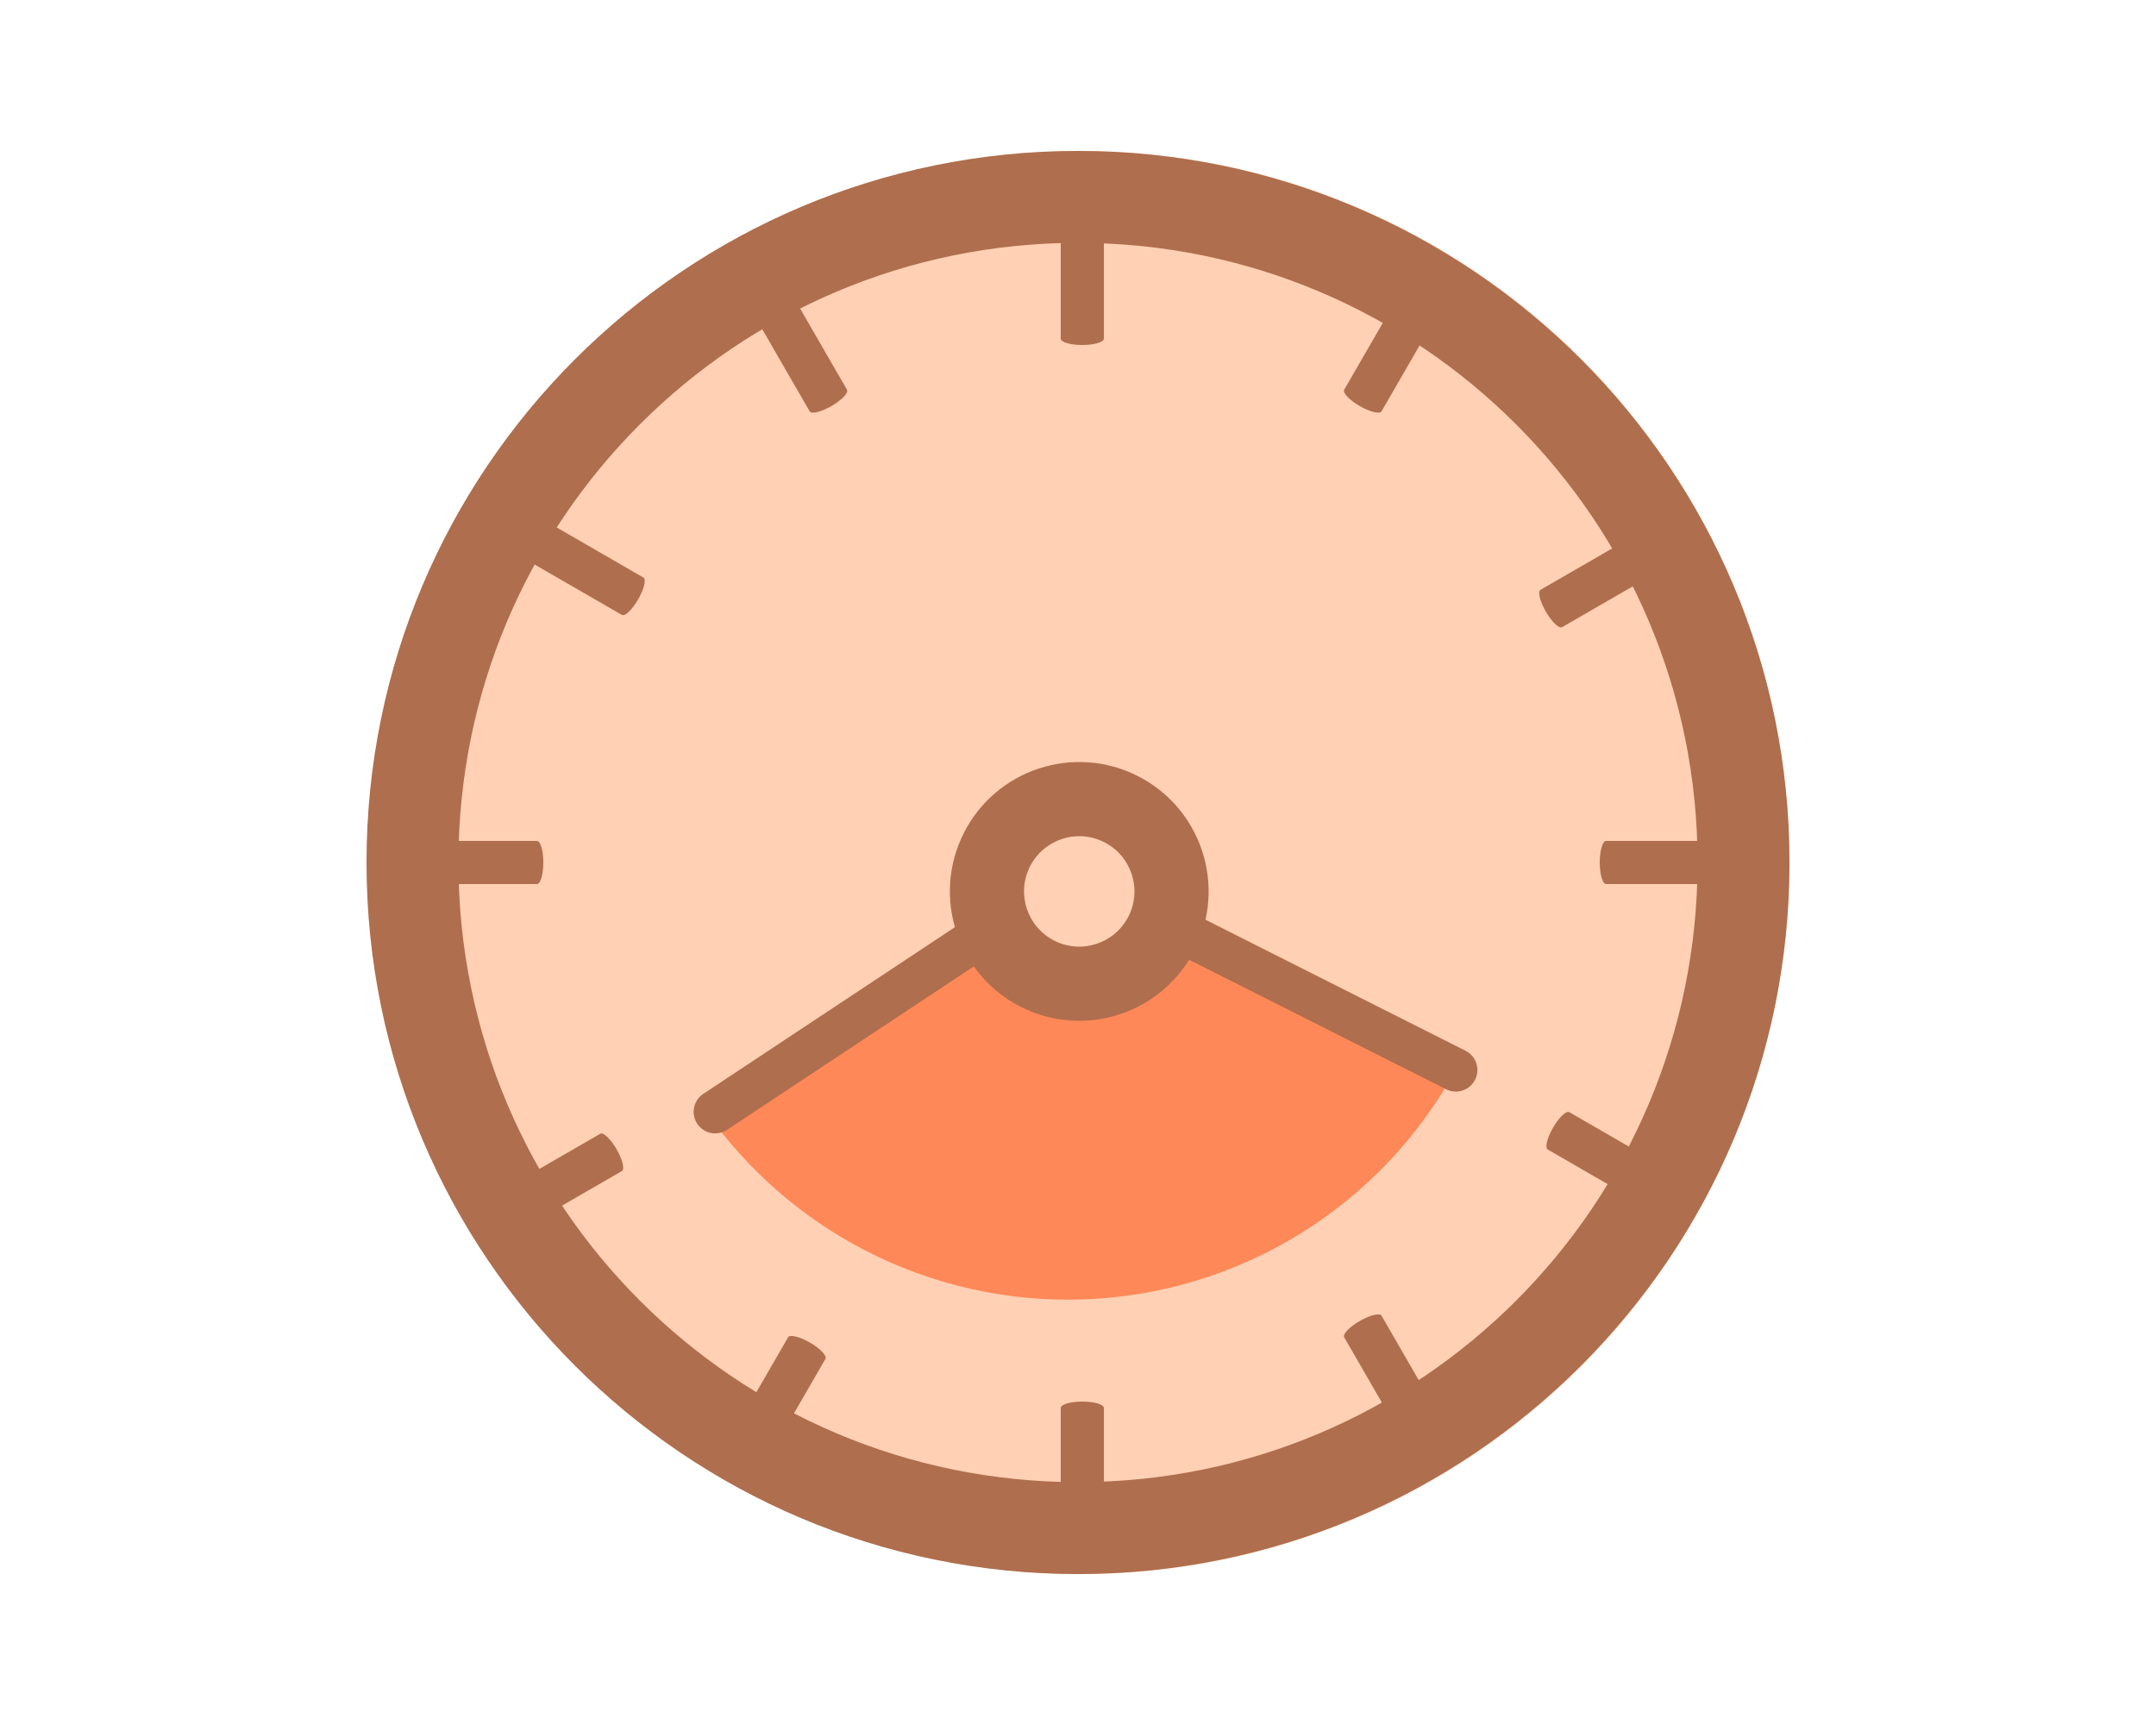 <svg xmlns="http://www.w3.org/2000/svg" width="100" height="80" viewBox="0 0 100 80" fill="none">
  <ellipse cx="50.099" cy="40" rx="32.9" ry="33" fill="#FFD0B4"/>
  <path d="M83 40C83 58.225 68.225 73 50 73C31.775 73 17 58.225 17 40C17 21.775 31.775 7 50 7C68.225 7 83 21.775 83 40ZM21.263 40C21.263 55.871 34.129 68.737 50 68.737C65.871 68.737 78.737 55.871 78.737 40C78.737 24.129 65.871 11.263 50 11.263C34.129 11.263 21.263 24.129 21.263 40Z" fill="#AF6E4D"/>
  <path d="M67.839 48.999C66.243 52.167 63.852 54.866 60.901 56.834C57.949 58.801 54.537 59.968 50.999 60.222C47.461 60.476 43.918 59.808 40.715 58.282C37.513 56.757 34.761 54.426 32.729 51.519L45.469 42.615C45.96 43.318 46.625 43.881 47.4 44.25C48.174 44.619 49.031 44.781 49.886 44.719C50.742 44.658 51.567 44.375 52.281 43.9C52.994 43.424 53.572 42.771 53.958 42.005L67.839 48.999Z" fill="#FF8858"/>
  <path fill-rule="evenodd" clip-rule="evenodd" d="M67.074 50.517L53.678 43.768L54.578 41.982L67.974 48.731C68.467 48.979 68.666 49.581 68.417 50.074C68.169 50.567 67.567 50.766 67.074 50.517Z" fill="#AF6E4D"/>
  <path fill-rule="evenodd" clip-rule="evenodd" d="M32.339 52.116C32.034 51.656 32.16 51.035 32.62 50.73L45.959 41.894L47.064 43.562L33.725 52.397C33.264 52.702 32.644 52.576 32.339 52.116Z" fill="#AF6E4D"/>
  <path d="M52.758 35.983C55.717 37.474 56.907 41.082 55.416 44.041C53.925 47 50.318 48.191 47.358 46.7C44.399 45.209 43.209 41.601 44.7 38.642C46.191 35.682 49.798 34.492 52.758 35.983ZM48.906 43.628C50.169 44.264 51.709 43.756 52.345 42.493C52.981 41.23 52.473 39.691 51.21 39.054C49.947 38.418 48.408 38.926 47.771 40.189C47.135 41.452 47.643 42.992 48.906 43.628Z" fill="#AF6E4D"/>
  <path fill-rule="evenodd" clip-rule="evenodd" d="M25.2 40C25.2 40.552 25.068 41 24.906 41H20.2V39H24.906C25.068 39 25.2 39.448 25.2 40Z" fill="#AF6E4D"/>
  <path fill-rule="evenodd" clip-rule="evenodd" d="M74.2 40C74.2 39.448 74.331 39 74.494 39H79.2V41H74.494C74.331 41 74.2 40.552 74.2 40Z" fill="#AF6E4D"/>
  <path fill-rule="evenodd" clip-rule="evenodd" d="M50.2 16C49.647 16 49.2 15.868 49.2 15.706V11H51.2V15.706C51.2 15.868 50.752 16 50.2 16Z" fill="#AF6E4D"/>
  <path fill-rule="evenodd" clip-rule="evenodd" d="M50.2 65C50.752 65 51.2 65.132 51.2 65.294V70H49.2V65.294C49.2 65.132 49.647 65 50.2 65Z" fill="#AF6E4D"/>
  <path fill-rule="evenodd" clip-rule="evenodd" d="M63.066 18.83C62.587 18.554 62.266 18.216 62.347 18.075L64.7 14L66.432 15L64.079 19.075C63.998 19.216 63.544 19.106 63.066 18.83Z" fill="#AF6E4D"/>
  <path fill-rule="evenodd" clip-rule="evenodd" d="M37.566 62.265C38.044 62.541 38.366 62.879 38.285 63.02L35.932 67.095L34.2 66.095L36.553 62.02C36.634 61.879 37.087 61.989 37.566 62.265Z" fill="#AF6E4D"/>
  <path fill-rule="evenodd" clip-rule="evenodd" d="M71.7 28.366C71.424 27.888 71.314 27.434 71.454 27.353L75.53 25L76.53 26.732L72.454 29.085C72.314 29.166 71.976 28.844 71.7 28.366Z" fill="#AF6E4D"/>
  <path fill-rule="evenodd" clip-rule="evenodd" d="M28.598 53.298C28.874 53.776 28.984 54.23 28.843 54.311L24.768 56.664L23.768 54.932L27.843 52.579C27.984 52.498 28.322 52.819 28.598 53.298Z" fill="#AF6E4D"/>
  <path fill-rule="evenodd" clip-rule="evenodd" d="M38.566 18.83C38.087 19.106 37.634 19.216 37.553 19.075L35.2 15L36.932 14L39.285 18.075C39.366 18.216 39.044 18.554 38.566 18.83Z" fill="#AF6E4D"/>
  <path fill-rule="evenodd" clip-rule="evenodd" d="M63.066 61.265C63.544 60.989 63.998 60.879 64.079 61.02L66.432 65.095L64.7 66.095L62.347 62.02C62.265 61.879 62.587 61.541 63.066 61.265Z" fill="#AF6E4D"/>
  <path fill-rule="evenodd" clip-rule="evenodd" d="M29.598 27.798C29.322 28.276 28.984 28.598 28.843 28.517L24.768 26.164L25.768 24.432L29.843 26.785C29.984 26.866 29.874 27.319 29.598 27.798Z" fill="#AF6E4D"/>
  <path fill-rule="evenodd" clip-rule="evenodd" d="M72.033 52.298C72.309 51.819 72.647 51.498 72.788 51.579L76.863 53.932L75.863 55.664L71.788 53.311C71.647 53.23 71.757 52.776 72.033 52.298Z" fill="#AF6E4D"/>
</svg>